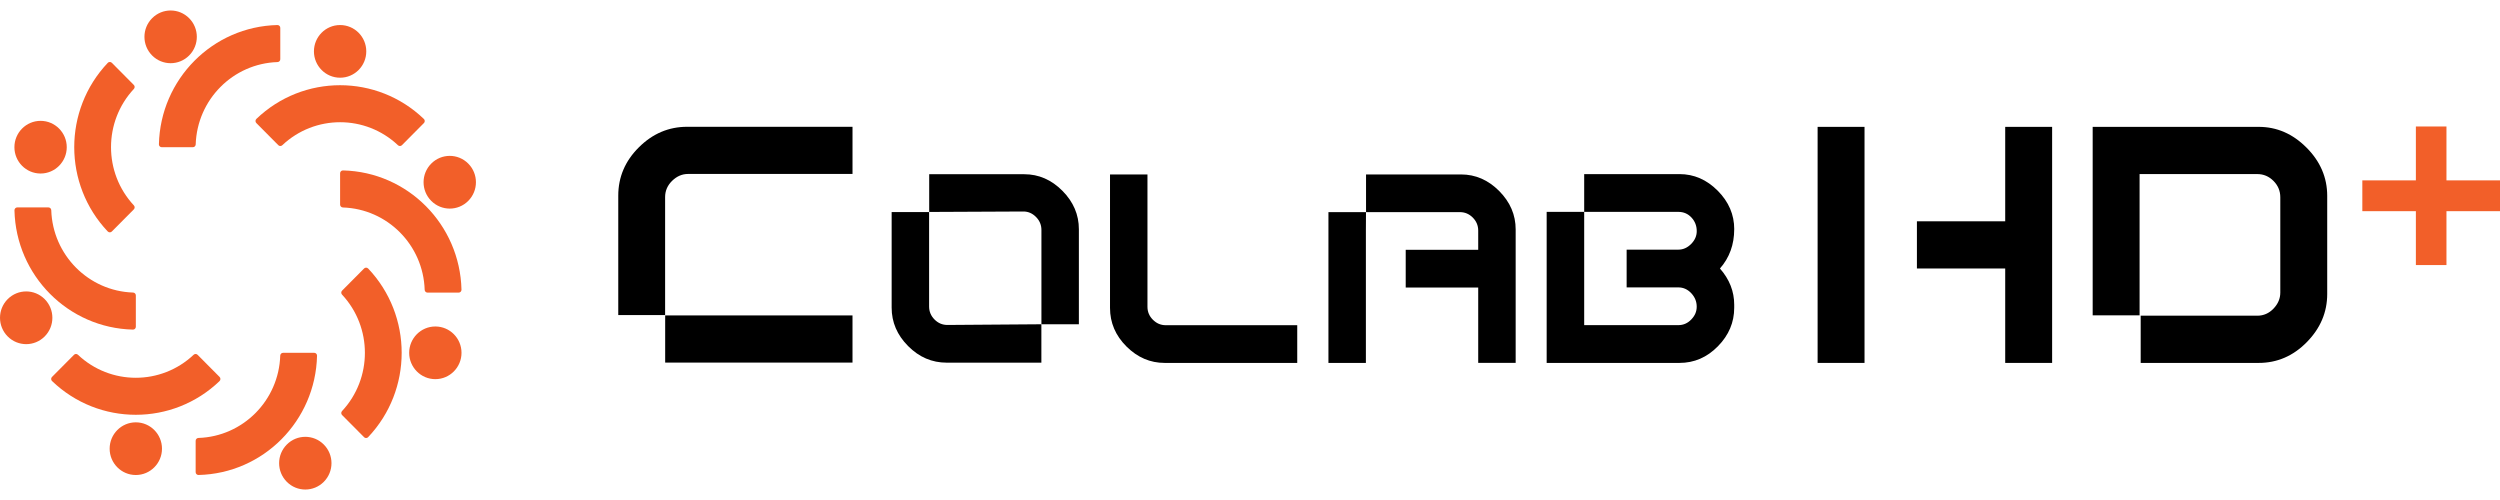 <svg width="200" height="40" viewBox="0 0 200 40" fill="none" xmlns="http://www.w3.org/2000/svg">
<g clip-path="url(#clip0_263_30333)">
<path d="M103.781 29.033H93.176C92.017 29.033 90.999 28.596 90.12 27.722C89.242 26.847 88.801 25.818 88.801 24.631V13.957H91.797V24.541C91.797 24.944 91.941 25.29 92.232 25.58C92.522 25.872 92.866 26.017 93.264 26.017H103.779V29.033H103.781Z" fill="black"/>
<path d="M149.162 10.149H145.409V29.033H149.162V10.149Z" fill="black"/>
<path d="M160.417 10.149V17.704H153.353V21.479H160.417V29.033H164.17V10.149H160.417Z" fill="black"/>
<path d="M138.739 18.34C138.739 17.172 138.299 16.144 137.418 15.258C136.537 14.372 135.517 13.928 134.358 13.928H126.735V16.95H134.268C134.688 16.95 135.038 17.101 135.319 17.403C135.599 17.706 135.739 18.068 135.739 18.491C135.739 18.874 135.589 19.216 135.289 19.519C134.988 19.821 134.648 19.972 134.268 19.972H130.131V22.992H134.268C134.668 22.992 135.012 23.149 135.303 23.459C135.593 23.771 135.737 24.128 135.737 24.531C135.737 24.933 135.591 25.256 135.303 25.558C135.012 25.86 134.668 26.011 134.268 26.011H126.735V16.95H123.733V29.033H134.356C135.537 29.033 136.562 28.59 137.432 27.703C138.303 26.817 138.737 25.79 138.737 24.621V24.38C138.737 23.312 138.357 22.345 137.596 21.481C138.357 20.614 138.737 19.567 138.737 18.338L138.739 18.34Z" fill="black"/>
<path d="M74.334 16.956L81.877 16.92C82.255 16.92 82.591 17.065 82.88 17.357C83.17 17.649 83.314 17.996 83.314 18.396V25.941H86.31V18.34C86.31 17.174 85.87 16.148 84.993 15.264C84.115 14.38 83.096 13.938 81.939 13.938H74.336V16.956H74.334Z" fill="black"/>
<path d="M83.312 25.941L75.794 25.997C75.394 25.997 75.05 25.852 74.762 25.56C74.472 25.268 74.328 24.921 74.328 24.52V16.964H71.332V24.611C71.332 25.778 71.77 26.803 72.65 27.687C73.529 28.572 74.558 29.013 75.734 29.013H83.31V25.941H83.312Z" fill="black"/>
<path d="M54.971 10.143C53.496 10.143 52.209 10.691 51.11 11.785C50.009 12.879 49.461 14.168 49.461 15.653V25.205H53.209V22.883V15.766C53.209 15.264 53.398 14.829 53.772 14.464C54.146 14.1 54.57 13.916 55.047 13.916H68.201V10.143H54.971Z" fill="black"/>
<path d="M60.459 25.234H53.214V29.007H57.703H60.459H68.2V25.234H60.459Z" fill="black"/>
<path d="M184.522 11.811C183.421 10.703 182.146 10.149 180.695 10.149H167.414V25.226H171.167V13.926H180.585C181.085 13.926 181.516 14.11 181.88 14.474C182.242 14.839 182.424 15.274 182.424 15.778V23.407C182.424 23.884 182.242 24.313 181.88 24.69C181.518 25.067 181.085 25.256 180.585 25.256H171.255V29.033H180.697C182.172 29.033 183.455 28.479 184.544 27.371C185.632 26.263 186.177 24.98 186.177 23.519V15.665C186.177 14.204 185.626 12.921 184.526 11.813L184.522 11.811Z" fill="black"/>
<path d="M106.275 29.033H109.271V18.449C109.271 18.048 109.279 16.972 109.279 16.972H106.275V29.033Z" fill="black"/>
<path d="M119.936 15.282C119.058 14.398 118.039 13.955 116.88 13.955H109.283V16.97H116.79C117.191 16.97 117.535 17.117 117.823 17.407C118.113 17.7 118.257 18.046 118.257 18.447V19.984H112.457V23H118.257V29.031H121.253V18.356C121.253 17.19 120.813 16.165 119.934 15.28L119.936 15.282Z" fill="black"/>
<path d="M200 16.894H195.717V21.205H193.27V16.894H188.987V14.43H193.27V10.119H195.717V14.43H200V16.894Z" fill="#F25F29"/>
<path fill-rule="evenodd" clip-rule="evenodd" d="M12.713 11.543C12.835 6.33 17.011 2.126 22.191 2.003C22.255 2.003 22.309 2.023 22.355 2.067C22.401 2.111 22.423 2.166 22.423 2.23V4.738C22.423 4.861 22.325 4.962 22.203 4.966C18.639 5.081 15.771 7.968 15.656 11.555C15.652 11.678 15.552 11.777 15.43 11.777H12.939C12.875 11.777 12.821 11.755 12.777 11.708C12.732 11.662 12.71 11.608 12.713 11.543Z" fill="#F25F29"/>
<path fill-rule="evenodd" clip-rule="evenodd" d="M20.506 9.517C24.254 5.917 30.162 5.917 33.91 9.517C33.956 9.561 33.98 9.615 33.98 9.68C33.98 9.744 33.959 9.799 33.914 9.843L32.153 11.616C32.067 11.702 31.927 11.704 31.839 11.62C29.239 9.164 25.181 9.164 22.581 11.62C22.491 11.704 22.353 11.702 22.267 11.616L20.506 9.843C20.462 9.799 20.439 9.742 20.439 9.68C20.439 9.615 20.463 9.561 20.509 9.517H20.506Z" fill="#F25F29"/>
<path fill-rule="evenodd" clip-rule="evenodd" d="M8.622 18.521C5.045 14.748 5.045 8.802 8.622 5.029C8.666 4.982 8.72 4.958 8.784 4.958C8.848 4.958 8.902 4.98 8.946 5.024L10.707 6.797C10.793 6.884 10.795 7.025 10.711 7.113C8.272 9.73 8.272 13.816 10.711 16.433C10.795 16.523 10.793 16.662 10.707 16.749L8.946 18.521C8.902 18.566 8.846 18.588 8.784 18.588C8.72 18.588 8.666 18.564 8.622 18.517V18.521Z" fill="#F25F29"/>
<path fill-rule="evenodd" clip-rule="evenodd" d="M10.635 26.368C5.456 26.245 1.279 22.041 1.157 16.827C1.157 16.763 1.177 16.708 1.221 16.662C1.265 16.616 1.319 16.593 1.383 16.593H3.875C3.997 16.593 4.097 16.692 4.101 16.815C4.215 20.403 7.083 23.29 10.647 23.404C10.769 23.409 10.867 23.509 10.867 23.632V26.14C10.867 26.205 10.845 26.259 10.799 26.303C10.753 26.348 10.699 26.37 10.635 26.368Z" fill="#F25F29"/>
<path fill-rule="evenodd" clip-rule="evenodd" d="M17.568 30.483C13.819 34.083 7.911 34.083 4.163 30.483C4.117 30.439 4.093 30.385 4.093 30.32C4.093 30.256 4.115 30.201 4.159 30.157L5.92 28.384C6.006 28.298 6.146 28.296 6.234 28.38C8.834 30.836 12.893 30.836 15.492 28.38C15.582 28.296 15.721 28.298 15.807 28.384L17.568 30.157C17.612 30.201 17.634 30.258 17.634 30.32C17.634 30.385 17.61 30.439 17.564 30.483H17.568Z" fill="#F25F29"/>
<path fill-rule="evenodd" clip-rule="evenodd" d="M25.363 28.459C25.241 33.672 21.064 37.876 15.884 37.999C15.82 37.999 15.766 37.979 15.72 37.935C15.674 37.891 15.652 37.836 15.652 37.772V35.264C15.652 35.141 15.75 35.04 15.873 35.036C19.437 34.921 22.305 32.035 22.419 28.447C22.423 28.324 22.523 28.225 22.645 28.225H25.137C25.201 28.225 25.255 28.247 25.299 28.294C25.343 28.34 25.365 28.394 25.363 28.459Z" fill="#F25F29"/>
<path fill-rule="evenodd" clip-rule="evenodd" d="M29.451 21.479C33.028 25.252 33.028 31.198 29.451 34.972C29.407 35.018 29.353 35.042 29.289 35.042C29.225 35.042 29.171 35.02 29.127 34.976L27.366 33.203C27.28 33.116 27.278 32.975 27.362 32.887C29.802 30.27 29.802 26.184 27.362 23.568C27.278 23.477 27.28 23.338 27.366 23.251L29.127 21.479C29.171 21.434 29.227 21.412 29.289 21.412C29.353 21.412 29.407 21.436 29.451 21.483V21.479Z" fill="#F25F29"/>
<path fill-rule="evenodd" clip-rule="evenodd" d="M27.44 13.634C32.62 13.757 36.796 17.961 36.919 23.175C36.919 23.239 36.898 23.294 36.855 23.34C36.81 23.386 36.756 23.409 36.692 23.409H34.201C34.079 23.409 33.978 23.31 33.974 23.187C33.861 19.599 30.992 16.712 27.428 16.598C27.306 16.593 27.208 16.493 27.208 16.37V13.862C27.208 13.797 27.23 13.743 27.276 13.699C27.322 13.654 27.376 13.632 27.44 13.634Z" fill="#F25F29"/>
<path fill-rule="evenodd" clip-rule="evenodd" d="M27.208 2.003C26.051 2.003 25.115 2.947 25.115 4.11C25.115 5.272 26.053 6.217 27.208 6.217C28.363 6.217 29.302 5.274 29.302 4.11C29.302 2.945 28.363 2.003 27.208 2.003Z" fill="#F25F29"/>
<path fill-rule="evenodd" clip-rule="evenodd" d="M12.17 1.457C11.351 2.281 11.351 3.614 12.17 4.438C12.989 5.262 14.313 5.262 15.132 4.438C15.951 3.614 15.951 2.281 15.132 1.457C14.313 0.633 12.989 0.633 12.17 1.457Z" fill="#F25F29"/>
<path fill-rule="evenodd" clip-rule="evenodd" d="M1.153 11.775C1.153 12.939 2.091 13.882 3.246 13.882C4.401 13.882 5.34 12.937 5.34 11.775C5.34 10.613 4.401 9.668 3.246 9.668C2.091 9.668 1.153 10.613 1.153 11.775Z" fill="#F25F29"/>
<path fill-rule="evenodd" clip-rule="evenodd" d="M0.614 26.914C1.433 27.738 2.758 27.738 3.576 26.914C4.395 26.09 4.395 24.756 3.576 23.932C2.758 23.108 1.433 23.108 0.614 23.932C-0.204 24.756 -0.204 26.09 0.614 26.914Z" fill="#F25F29"/>
<path fill-rule="evenodd" clip-rule="evenodd" d="M10.865 38.001C12.022 38.001 12.959 37.057 12.959 35.894C12.959 34.732 12.022 33.787 10.865 33.787C9.709 33.787 8.772 34.732 8.772 35.894C8.772 37.057 9.711 38.001 10.865 38.001Z" fill="#F25F29"/>
<path fill-rule="evenodd" clip-rule="evenodd" d="M25.905 38.545C26.724 37.721 26.724 36.388 25.905 35.564C25.087 34.74 23.762 34.74 22.944 35.564C22.125 36.388 22.125 37.721 22.944 38.545C23.762 39.369 25.087 39.369 25.905 38.545Z" fill="#F25F29"/>
<path fill-rule="evenodd" clip-rule="evenodd" d="M36.921 28.225C36.921 27.061 35.982 26.118 34.827 26.118C33.672 26.118 32.734 27.063 32.734 28.225C32.734 29.387 33.672 30.332 34.827 30.332C35.982 30.332 36.921 29.387 36.921 28.225Z" fill="#F25F29"/>
<path fill-rule="evenodd" clip-rule="evenodd" d="M37.461 13.088C36.643 12.264 35.318 12.264 34.499 13.088C33.681 13.912 33.681 15.246 34.499 16.07C35.318 16.894 36.643 16.894 37.461 16.07C38.28 15.246 38.28 13.912 37.461 13.088Z" fill="#F25F29"/>
</g>
<defs>
<clipPath id="clip0_263_30333">
<rect width="200" height="38.323" fill="white" transform="translate(0 0.838)"/>
</clipPath>
</defs>
</svg>

